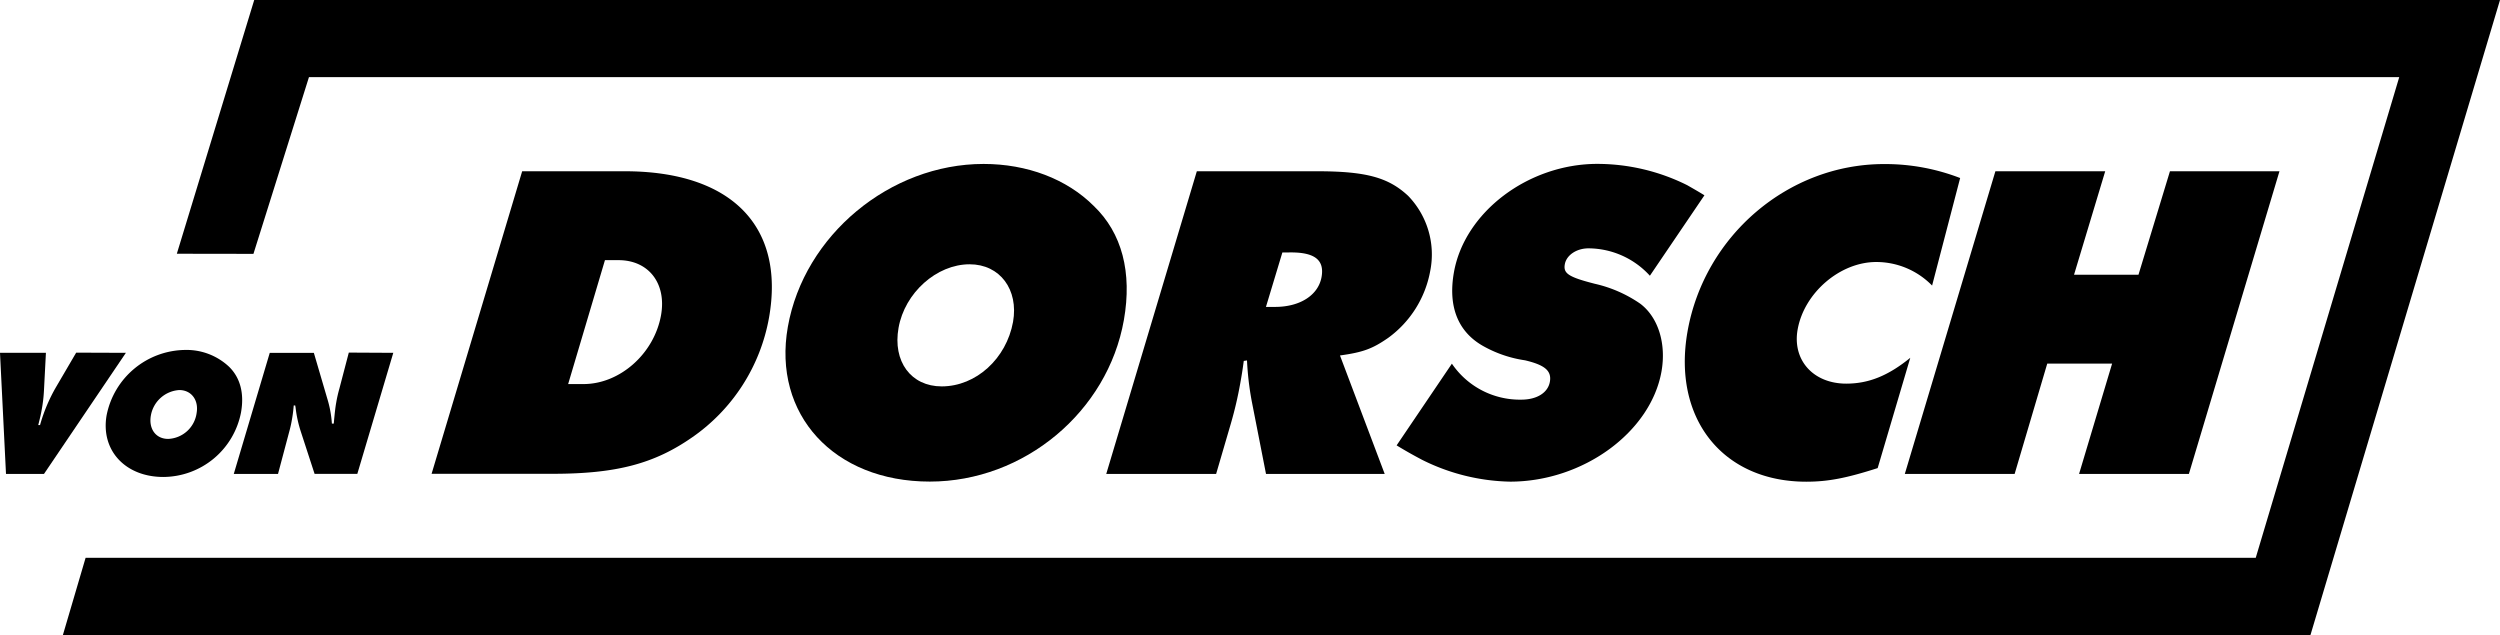 <svg class="fill-white w-32 md:w-40" xmlns="http://www.w3.org/2000/svg" viewBox="0 0 417.06 105.93"><style>*, ::before, ::after { box-sizing: border-box; border-width: 0px; border-style: solid; border-color: currentcolor; }
*, ::before, ::after { --tw-border-spacing-x: 0; --tw-border-spacing-y: 0; --tw-translate-x: 0; --tw-translate-y: 0; --tw-rotate: 0; --tw-skew-x: 0; --tw-skew-y: 0; --tw-scale-x: 1; --tw-scale-y: 1; --tw-pan-x: ; --tw-pan-y: ; --tw-pinch-zoom: ; --tw-scroll-snap-strictness: proximity; --tw-gradient-from-position: ; --tw-gradient-via-position: ; --tw-gradient-to-position: ; --tw-ordinal: ; --tw-slashed-zero: ; --tw-numeric-figure: ; --tw-numeric-spacing: ; --tw-numeric-fraction: ; --tw-ring-inset: ; --tw-ring-offset-width: 0px; --tw-ring-offset-color: #fff; --tw-ring-color: rgb(59 130 246 / .5); --tw-ring-offset-shadow: 0 0 #0000; --tw-ring-shadow: 0 0 #0000; --tw-shadow: 0 0 #0000; --tw-shadow-colored: 0 0 #0000; --tw-blur: ; --tw-brightness: ; --tw-contrast: ; --tw-grayscale: ; --tw-hue-rotate: ; --tw-invert: ; --tw-saturate: ; --tw-sepia: ; --tw-drop-shadow: ; --tw-backdrop-blur: ; --tw-backdrop-brightness: ; --tw-backdrop-contrast: ; --tw-backdrop-grayscale: ; --tw-backdrop-hue-rotate: ; --tw-backdrop-invert: ; --tw-backdrop-opacity: ; --tw-backdrop-saturate: ; --tw-backdrop-sepia: ; --tw-contain-size: ; --tw-contain-layout: ; --tw-contain-paint: ; --tw-contain-style: ; }</style><path class="cls-1" fill="currentColor" d="M21,58.86,7.34,79.06H1L0,58.86H7.66l-.33,6.36a23.76,23.76,0,0,1-.35,3c-.15.88-.3,1.51-.6,2.69l.3,0a27.21,27.21,0,0,1,2.7-6.39l3.33-5.69Z"></path><path class="cls-1" fill="currentColor" d="M40.21,68.79A13.28,13.28,0,0,1,27.26,79.57c-6.39,0-10.5-4.48-9.47-10.32A13.52,13.52,0,0,1,30.85,58.38a10.36,10.36,0,0,1,7.35,2.79C40.08,63,40.77,65.62,40.21,68.79Zm-7.41.12c.38-2.15-.87-3.84-2.89-3.84a5.14,5.14,0,0,0-4.74,4.24c-.4,2.24.83,3.91,2.88,3.91A5,5,0,0,0,32.8,68.92Z"></path><path class="cls-1" fill="currentColor" d="M65.61,58.86l-6,20.19H52.48l-2.28-7A20.58,20.58,0,0,1,49.31,68l-.06-.36H49a22.78,22.78,0,0,1-.31,2.42,20.06,20.06,0,0,1-.45,2l-1.86,7H39l6-20.19h7.36l2.23,7.6A18.25,18.25,0,0,1,55.31,70l.06.67.31,0,.06-.67c.11-1.12.19-1.94.34-2.79a22.26,22.26,0,0,1,.54-2.39l1.57-6Z"></path><path class="cls-1" fill="currentColor" d="M87.11,28.57h17.11C122,28.57,131,37.73,128.29,53a30.87,30.87,0,0,1-12.75,19.91c-6.39,4.47-12.74,6.13-23.34,6.13H72ZM100.92,43.4,94.78,64.07h2.57c6.06,0,11.79-5.07,12.93-11.51.93-5.3-2.09-9.16-7.09-9.16Z"></path><path class="cls-1" fill="currentColor" d="M187.49,53.39c-2.7,15.29-16.64,26.95-32.38,26.95-16,0-26.26-11.2-23.68-25.81,2.7-15.29,17.06-27.18,32.65-27.18,7.27,0,13.87,2.5,18.38,7C187.18,38.86,188.89,45.45,187.49,53.39ZM169,53.7c.95-5.37-2.17-9.61-7.24-9.61-5.53,0-10.83,4.77-11.86,10.6-1,5.6,2.06,9.77,7.21,9.77C162.83,64.45,167.89,59.83,169,53.7Z"></path><path class="cls-1" fill="currentColor" d="M223.54,59.3,231,79.06H211.2l-2.39-12.19a49.47,49.47,0,0,1-.78-6.74l-.54.08c-.22,1.67-.34,2.35-.58,3.71a64.24,64.24,0,0,1-1.55,6.66l-2.48,8.48H184.55l15.11-50.49h20.06c8.25,0,11.92,1.06,15.18,4.09a14.06,14.06,0,0,1,3.69,12.57,17.69,17.69,0,0,1-7,11.13C229,58.16,227.42,58.77,223.54,59.3Zm-9.61-17.18-2.74,9.08h1.51c4.24,0,7.24-2,7.77-5,.49-2.8-1.1-4.09-5.11-4.09Z"></path><path class="cls-1" fill="currentColor" d="M284.34,32.58,275.24,46A13.93,13.93,0,0,0,265,41.43c-2,0-3.68,1.14-3.95,2.65s.53,2.12,5,3.26a21.78,21.78,0,0,1,7.59,3.33c3,2.27,4.35,6.66,3.54,11.28-1.79,10.14-13.08,18.4-25.27,18.4a34.22,34.22,0,0,1-14.65-3.63c-1-.53-2.42-1.29-4.27-2.42l9.22-13.63a13.71,13.71,0,0,0,11.59,6c2.57,0,4.44-1.14,4.76-3s-.94-2.8-4.14-3.56a20.15,20.15,0,0,1-6.79-2.27c-4.35-2.35-6.11-6.59-5.08-12.41,1.78-10.07,12.43-18.09,23.93-18.09a33.68,33.68,0,0,1,15,3.56C282.15,31.29,283.11,31.82,284.34,32.58Z"></path><path class="cls-1" fill="currentColor" d="M327,29.7l-4.68,17.94A13,13,0,0,0,313,43.71c-6.06,0-12,5.15-13.1,11.2C298.95,60.06,302.49,64,308,64c3.79,0,7.05-1.36,10.68-4.31l-5.44,18.4c-5.21,1.67-8.27,2.27-11.91,2.27-14,0-22.36-10.6-19.81-25.06,2.83-16,16.81-27.93,32.78-27.93A34.66,34.66,0,0,1,327,29.7Z"></path><path class="cls-1" fill="currentColor" d="M380.27,28.57,365.16,79.06H346.84l5.51-18.4H341.53l-5.44,18.4H317.77l15.11-50.49H351.2L346,45.83h10.75L362,28.57Z"></path><polygon class="cls-1" fill="currentColor" points="385.44 105.94 10.49 105.94 14.28 93.06 376.31 93.06 400.25 12.87 51.54 12.87 42.28 42.35 29.5 42.33 42.41 0 417.06 0 385.44 105.94"></polygon></svg>